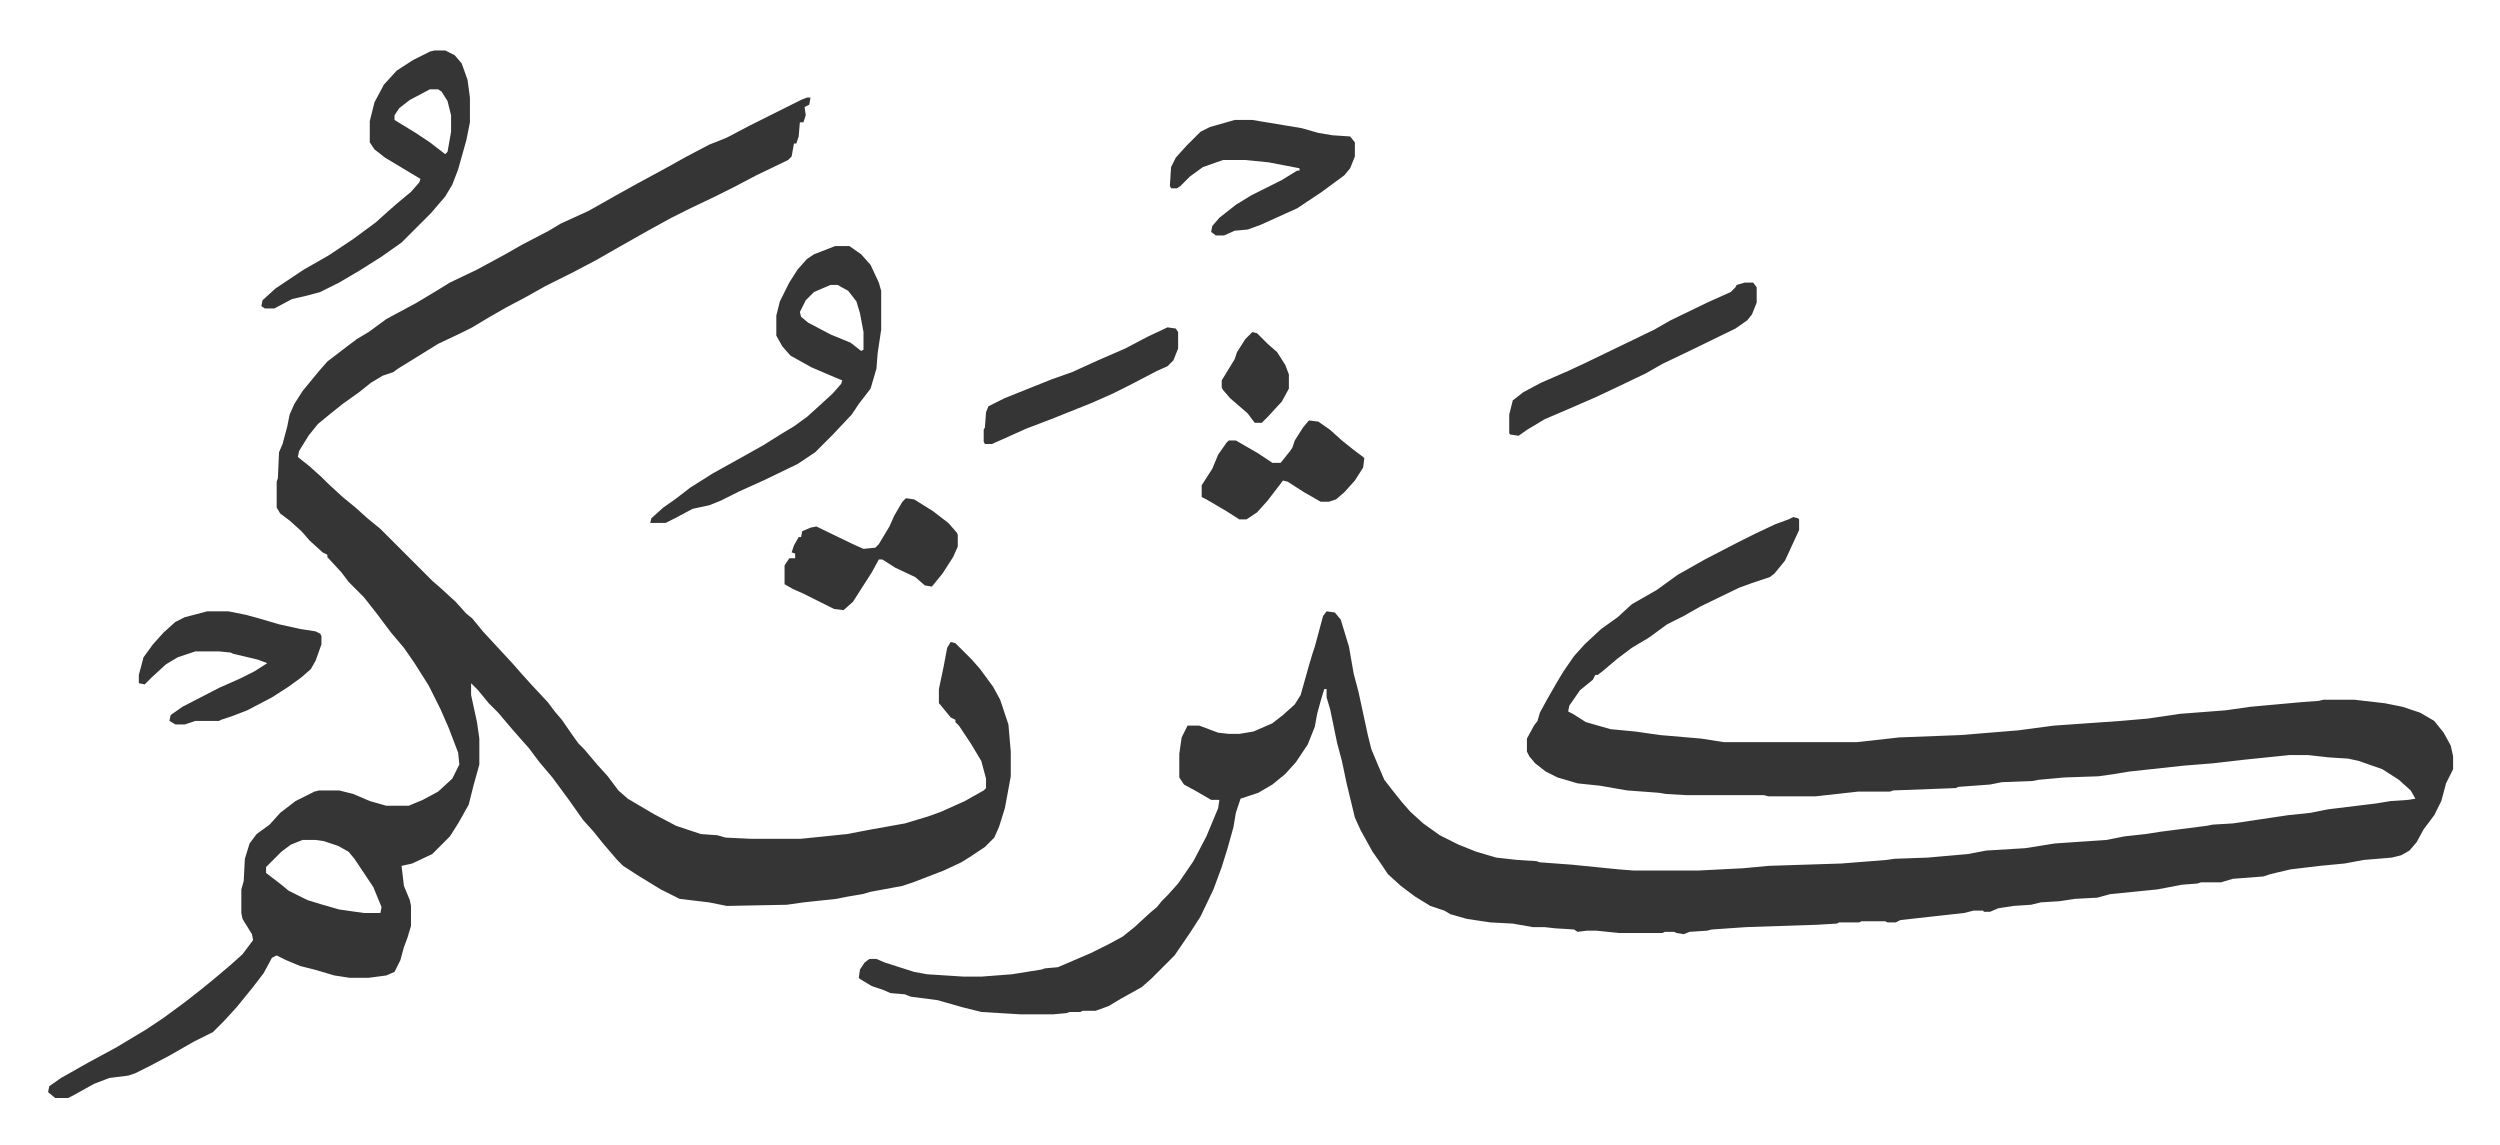 <svg xmlns="http://www.w3.org/2000/svg" viewBox="-40.8 204.2 2121.6 971.6">
    <path fill="#353535" id="rule_normal" d="m1481 643 4 1 1 1v9l-12 26-9 11-4 3-15 5-11 4-33 16-14 8-14 7-15 11-15 9-12 9-13 11-4 3h-2l-2 4-11 9-9 13-1 5 4 2 11 7 14 4 7 2 21 2 21 3 35 3 19 3h113l36-4 52-2 49-4 30-4 57-4 23-2 27-4 39-3 21-3 44-4 14-1 4-1h26l26 3 15 3 15 5 12 7 8 10 6 11 2 9v11l-6 12-4 15-6 12-9 12-6 11-6 7-7 4-8 2-24 2-16 3-21 2-25 3-17 4-6 2-26 2-10 3h-17l-3 1-13 1-21 4-40 4-11 3-19 1-13 2-16 1-8 2-15 1-13 2-7 3h-5l-1-1h-8l-8 2-18 2-36 4-4 2h-7l-2-1h-20l-2 1h-17l-2 1-17 1-60 2-29 2-4 1-15 1-5 2-6-1-2-1h-8l-2 1h-37l-19-2h-8l-8 1-3-2-16-1-9-1h-10l-17-3-19-1-20-3-14-4-5-3-12-4-13-8-12-9-11-10-6-9-7-10-10-18-5-11-7-29-4-19-4-15-6-29-3-10v-7h-2l-3 10-3 11-2 11-6 15-10 15-9 10-11 9-12 7-15 5-4 12-2 12-5 18-5 16-7 19-11 23-9 14-13 19-15 15-5 5-8 7-18 10-10 6-11 4h-11l-2 1h-9l-3 1-11 1h-28l-33-2-16-4-14-4-7-2-23-3-5-2-12-1-7-3-9-3-10-6-1-1 1-7 4-6 4-3h6l7 3 25 8 11 2 31 2h15l26-2 25-4 3-1 11-1 28-12 16-8 11-6 10-8 13-12 6-5 4-5 5-5 9-10 13-19 11-21 10-24 1-7h-7l-12-7-11-6-4-6v-20l2-14 5-10h10l16 6 9 1h9l12-2 16-7 9-7 10-9 5-8 7-25 3-10 2-6 7-26 3-4 7 1 5 6 7 23 4 23 4 15 8 37 3 12 5 12 6 14 7 9 8 10 7 8 11 10 14 10 16 8 15 6 17 5 18 2 16 1 3 1 27 2 40 4 13 1h54l39-2 21-2 62-2 38-3 7-1 28-1 34-3 16-3 33-2 25-4 44-3 15-3 18-2 13-2 39-5 5-1 17-1 47-7 19-2 15-3 41-5 12-2 15-1 6-1-4-7-10-9-14-9-20-7-9-2-16-1-18-2h-16l-39 4-26 3-25 2-46 5-12 2-14 2-29 1-22 2-5 1-26 1-10 2-27 2-2 1-53 2-3 1h-27l-36 4h-40l-4-1h-66l-17-1-6-1-27-2-23-4-19-2-17-5-10-5-9-7-5-6-2-4v-11l6-11 3-4 2-7 6-11 8-14 6-10 9-13 9-10 14-13 14-10 12-11 21-12 18-13 23-13 27-14 16-8 17-8 11-4zM644 287h3l-1 6-4 2 1 7-2 6h-3l-1 12-2 6h-2l-2 11-3 3-27 13-19 10-16 8-21 10-16 8-20 11-23 13-21 12-19 10-24 12-16 9-17 9-14 8-15 9-10 5-19 9-21 13-13 8-4 3-9 3-10 6-10 8-14 10-10 8-11 9-8 10-8 13-1 5 10 8 10 9 5 5 13 12 11 9 10 9 11 9 44 44 8 7 12 11 9 10 5 4 9 11 12 13 13 14 7 8 9 10 14 15 6 8 6 7 9 13 5 7 5 5 11 13 9 10 9 12 8 7 22 13 19 10 21 7 14 1 7 2 21 1h43l39-4 21-4 28-5 20-6 11-4 20-9 16-9 2-2v-8l-4-15-9-15-10-15-3-3v-2l-4-2-9-11-1-1v-12l4-19 3-16 3-5 4 1 14 14 7 8 11 15 6 11 7 21 2 23v21l-5 27-5 16-4 9-8 8-12 8-8 5-15 7-26 10-9 3-27 5-7 2-12 2-10 2-28 3-14 2-51 1-15-3-25-3-16-8-18-11-14-9-5-5-12-14-8-10-9-10-12-17-14-19-11-13-9-12-8-9-7-8-11-13-8-8-9-11-6-6v10l5 23 2 14v22l-5 18-4 16-9 16-7 11-15 15-17 8-9 2 2 17 5 12 1 5v17l-3 10-3 8-3 11-5 10-7 3-15 2h-16l-13-2-17-5-12-3-12-5-8-4-4 2-7 13-10 13-13 16-11 12-9 9-16 8-21 12-17 9-12 6-6 2-16 2-13 5-18 10-4 2H6l-6-5 1-5 10-7 23-13 24-13 25-15 15-10 19-14 14-11 11-9 13-11 10-9 9-12-1-5-8-13-1-5v-20l2-7 1-19 4-13 6-8 11-8 9-10 13-10 16-8 4-1h17l12 3 14 6 14 4h19l12-5 13-7 12-11 6-12-1-10-8-21-7-16-10-20-12-19-9-13-11-13-12-16-11-14-13-13-6-8-12-13v-2l-4-2-11-10-7-8-10-9-8-6-3-5v-22l1-3 1-22 3-7 4-15 2-10 4-9 7-11 14-17 7-8 17-13 8-6 10-6 15-11 26-14 15-9 13-8 23-11 24-13 14-8 23-12 10-6 24-11 23-13 18-10 24-13 18-10 19-10 15-6 19-10 44-22zM216 917l-10 4-8 6-13 13v5l13 10 6 5 16 8 13 4 14 4 21 3h14l1-5-7-17-16-24-5-6-9-5-12-4-7-1z"/>
    <path fill="#353535" id="rule_normal" d="M668 413h12l10 7 8 9 7 15 2 7v33l-3 20-1 13-5 17-10 13-6 9-16 17-15 15-15 10-29 14-20 9-16 8-10 4-14 3-15 8-8 4h-13l1-4 10-9 10-7 13-10 19-12 27-15 16-9 16-10 10-6 11-8 10-9 12-11 7-8 1-3-5-2-21-9-18-10-7-8-5-9v-17l3-12 8-16 7-11 8-9 6-4zm-4 33-14 6-7 7-5 10 1 4 6 5 19 10 17 7 9 7 2-1v-15l-3-16-3-10-7-9-9-5zM328 247h9l8 4 6 7 5 14 2 15v21l-3 15-7 25-5 13-6 10-12 14-25 25-17 12-19 12-17 10-16 8-11 3-13 3-15 8h-8l-3-2 1-5 11-10 24-16 21-12 21-14 19-14 10-9 8-7 12-10 7-8 1-3-15-9-15-9-9-7-4-6v-18l4-16 8-15 11-12 14-9 14-7zm-4 33-17 9-9 7-4 6v4l18 11 12 8 13 10 2-2 3-17v-14l-3-12-5-8-3-2zm683 26h15l30 5 12 2 14 4 12 2 15 1 4 5v12l-4 10-5 6-19 14-12 8-9 6-31 14-11 4-11 1-9 4h-7l-4-3 1-5 6-7 14-11 13-8 26-13 13-8h2v-2l-26-5-20-2h-19l-17 6-11 8-8 8-3 2h-5l-1-2 1-16 4-8 9-10 12-12 8-4zM135 723h18l15 3 11 3 17 5 18 4 13 2 4 2 1 2v7l-5 14-4 7-8 7-11 8-14 9-21 11-13 5-9 3-2 1h-20l-9 3h-8l-5-3 1-5 10-7 31-16 18-8 12-6 11-7-8-3-21-5-2-1-10-1h-20l-15 5-10 6-12 11-6 6-5-1v-7l4-15 8-11 9-10 10-9 8-4zm593-96 7 1 16 10 13 10 7 8 1 2v10l-4 9-9 14-9 11-6-1-8-7-17-8-11-7h-3l-6 11-9 14-7 11-8 7-8-1-26-13-9-4-7-4v-16l4-6h5v-4l-3-1 2-6 4-7h2l1-5 7-3 5-1 31 15 9 4 10-1 3-3 9-15 4-9 7-12zm712-183h7l3 4v13l-4 10-4 5-10 7-39 19-23 11-14 8-23 11-19 9-23 10-21 9-15 9-7 5-7-1-1-1v-16l3-12 9-7 15-8 23-10 15-7 29-14 29-14 14-8 31-15 20-9 4-4 1-2zm-370 117 8 1 10 7 10 9 10 8 8 6 1 1-1 8-7 11-9 10-7 6-6 2h-7l-14-8-14-9-4-1-13 17-9 10-9 6h-6l-11-7-17-10-4-2v-10l9-14 5-12 7-10 2-2h6l19 11 12 8h7l8-10 2-3 2-6 7-11zm-120-79 7 1 2 3v14l-4 10-5 5-9 4-23 12-14 7-18 8-35 14-21 8-20 9-9 4h-6l-1-2v-10l1-2 1-13 2-5 14-7 25-10 15-6 17-6 22-10 23-10 19-10zm72 4 4 1 9 9 8 7 7 11 3 8v12l-6 11-12 13-5 5h-6l-6-8-15-13-6-7-1-2v-6l11-18 2-6 7-11z"/>
</svg>
